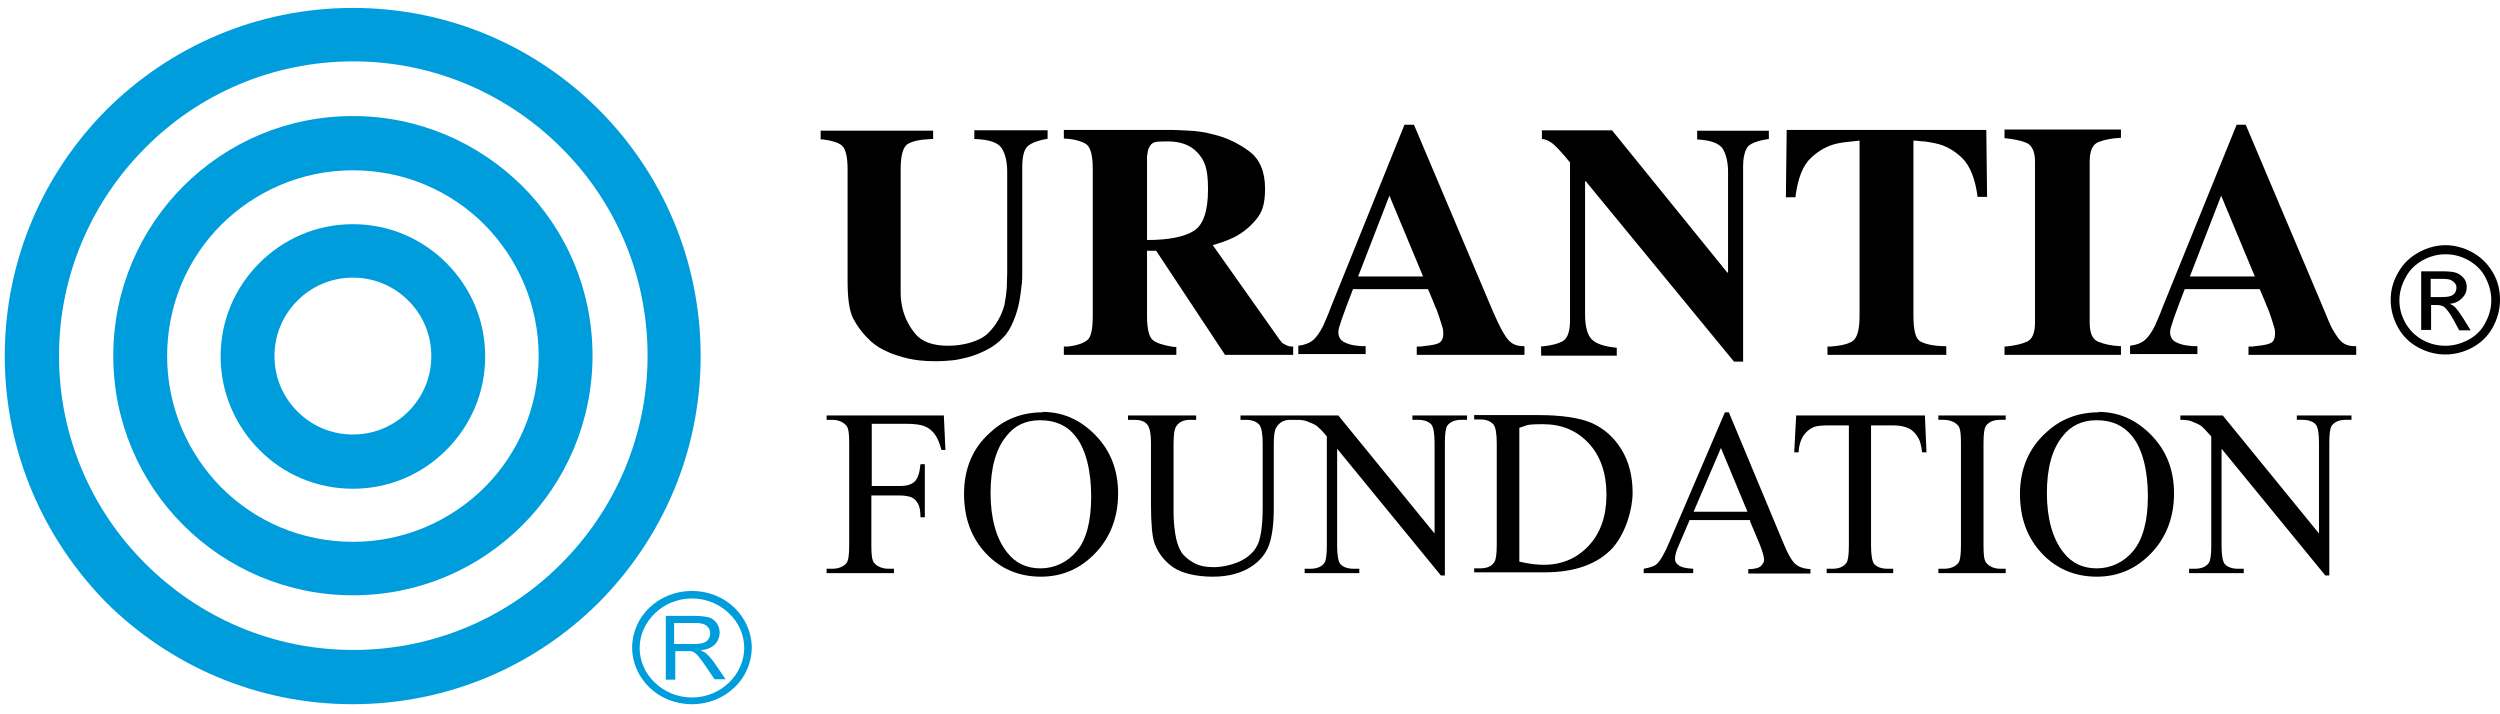 <?xml version="1.0" encoding="UTF-8"?>
<svg id="Layer_1" xmlns="http://www.w3.org/2000/svg" version="1.1" xmlns:xlink="http://www.w3.org/1999/xlink" viewBox="0 0 631.2 180.2">
  <!-- Generator: Adobe Illustrator 29.1.0, SVG Export Plug-In . SVG Version: 2.1.0 Build 54)  -->
  <defs>
    <style>
      .st0 {
        fill: none;
      }

      .st1 {
        clip-path: url(#clippath-1);
      }

      .st2 {
        isolation: isolate;
      }

      .st3 {
        fill-rule: evenodd;
      }

      .st3, .st4 {
        fill: #009ddd;
      }

      .st5 {
        clip-path: url(#clippath);
      }
    </style>
    <clipPath id="clippath">
      <rect class="st0" x="153.5" y="138.7" width="38.7" height="51.9"/>
    </clipPath>
    <clipPath id="clippath-1">
      <rect class="st0" x="153.5" y="138.7" width="38.7" height="51.9"/>
    </clipPath>
  </defs>
  <g class="st2">
    <g class="st2">
      <g class="st2">
        <g class="st2">
          <g class="st2">
            <path d="M264.6,35c-2.3.4-4,1-5,1.8-1,.8-1.5,2.6-1.5,5.4v26.7c0,1.1,0,2.2-.2,3.4-.1,1.2-.3,2.4-.5,3.6-.3,1.7-.8,3.4-1.5,5.1s-1.5,3.1-2.6,4.2c-1.2,1.3-2.7,2.4-4.3,3.2s-3.3,1.5-5,1.9c-1.3.3-2.5.6-3.8.7s-2.4.2-3.4.2-2.7,0-4.6-.2c-1.9-.2-3.8-.6-5.8-1.3-1.1-.3-2.2-.8-3.4-1.4s-2.2-1.3-3.2-2.2c0,0-.1-.1-.2-.2,0,0-.1-.1-.2-.2-1.7-1.6-3-3.4-4-5.3-1-2-1.4-5.2-1.4-9.5v-28.1c0-3.3-.5-5.3-1.5-6.1-1-.8-2.6-1.2-4.7-1.5-.1,0-.2,0-.3,0-.1,0-.2,0-.3,0v-2.2h28.4v2.1c0,0-.1,0-.2,0h-.2c-2.7.1-4.7.5-5.9,1.2-1.3.7-1.9,2.9-1.9,6.5v28c0,.9,0,2.1,0,3.3,0,1.3.2,2.6.5,3.9.6,2.4,1.7,4.5,3.3,6.4,1.6,1.9,4.4,2.9,8.2,2.9s8-1.1,10.1-3.2c2.1-2.1,3.4-4.5,4.1-7.1.3-1.5.5-3,.6-4.4,0-1.4.1-2.6.1-3.6v-25.7c0-2.5-.5-4.5-1.4-5.9-.9-1.4-3.2-2.2-6.9-2.3v-2.2h18.5v2.1h0Z"/>
            <path d="M326.5,87.5v2.1h-17.2l-17.4-26.3h-2.3v16.5c0,3.2.5,5.2,1.4,6,.9.8,2.5,1.3,4.8,1.7.2,0,.4.1.6.1s.4,0,.6,0v2h-28.4v-2.1c.2,0,.3,0,.5,0s.3,0,.5,0c2.5-.3,4.1-.9,5-1.7s1.3-2.8,1.3-6v-37.2c0-3.5-.6-5.6-1.8-6.3s-3-1.2-5.2-1.3h-.3v-2.2h27c1.2,0,2.8.1,4.8.2s4,.4,6.2,1c3.2.8,6.1,2.2,8.8,4.2s4,5.2,4,9.4-.8,6.2-2.5,8.1c-1.6,1.9-3.5,3.3-5.5,4.3-.9.4-1.8.8-2.7,1.1s-1.8.6-2.5.8l16.9,23.9c.2.2.3.4.5.6.1.2.3.3.5.4.5.3.9.5,1.3.6s.8.1,1.2.1h0c0,0,0-.1,0-.1ZM289.6,39.2v21.4c5.5,0,9.4-.8,11.8-2.3,2.4-1.5,3.6-5,3.6-10.5s-.9-7.3-2.6-9.2c-1.7-1.9-4.2-2.9-7.6-2.9s-3.5.2-4.1.7c-.5.5-.9,1.3-1,2.4,0,0,0,.1,0,.2s0,.2,0,.2h0c0,0,0,0,0,0Z"/>
            <path d="M384.9,87.5v2.1h-27.2v-2.1c.3,0,.6,0,.8,0s.5,0,.8-.1c2-.2,3.3-.4,4-.8s1.1-1.1,1.1-2.4-.2-1.4-.5-2.5-.7-2.1-1.1-3.3c-.1-.2-.2-.5-.3-.7s-.2-.5-.3-.7c-.3-.8-.6-1.5-.9-2.2-.3-.7-.5-1.3-.8-1.8h-18.9c-1.2,3.1-2.1,5.5-2.7,7.2s-1,3-1,3.6c0,1.2.5,2.1,1.5,2.6s2.1.8,3.4.9c.3,0,.7.1,1,.1.3,0,.7,0,1,0v2h-17v-2.1c1.6-.2,2.9-.7,3.8-1.5s1.7-2,2.5-3.6c.3-.7.6-1.4.9-2.1s.7-1.6,1-2.5l18.6-46.1h2.4l18.7,44.2c.9,2.2,1.7,4,2.4,5.5s1.3,2.6,1.9,3.5c.6,1,1.3,1.7,2,2.1.7.4,1.6.6,2.6.6h.2q0,0,0,0ZM359.3,69.8l-8.5-20.4-7.9,20.4h16.4Z"/>
            <path d="M389,87.5c2.5-.2,4.4-.7,5.6-1.4,1.2-.7,1.8-2.5,1.8-5.2v-39.9c-2.4-2.9-4-4.6-4.9-5.1-.9-.6-1.7-.8-2.2-.8v-2.2h17.7l29.1,35.9h.2v-25.4c0-2.5-.5-4.4-1.3-5.8-.9-1.4-3-2.2-6.5-2.4v-2.2h18.1v2.1c-3,.4-4.9,1.2-5.5,2.2s-1,2.6-1,4.6v49.4h-2.3l-37.4-45.5h-.2v33.6c0,3.1.6,5.2,1.7,6.3s3.2,1.8,6.3,2.1v2h-19.1v-2.1h0Z"/>
            <path d="M491.4,87.5v2.1h-30v-2.1c.2,0,.3,0,.4,0s.2,0,.4,0c2.7-.2,4.7-.7,5.7-1.5s1.6-2.8,1.6-6.2v-44.3c-.8.1-1.7.2-2.7.3s-1.9.2-2.8.4c-2.4.5-4.7,1.7-6.7,3.6-2.1,1.9-3.4,5.2-4,10h-2.4c0,0,.2-17,.2-17h50.4l.2,16.9h-2.4c-.6-4.7-2-8-4-9.9-2-1.9-4.2-3.1-6.6-3.6-1-.2-1.9-.4-2.9-.5-1,0-1.8-.2-2.7-.2v44.2c0,3.5.5,5.7,1.6,6.4,1.1.7,3.1,1.2,5.9,1.3.1,0,.2,0,.3,0h.3Z"/>
            <path d="M535.5,87.5v2.1h-29.4v-2.1c0,0,0,0,.1,0h.1c2.2-.2,4-.6,5.4-1.2s2.1-2.2,2.1-4.8v-40.7c0-2.6-.8-4.2-2.3-4.8-1.6-.6-3.3-.9-5.2-1.1h-.2v-2.2h29.4v2.1c0,0,0,0-.1,0h-.1c-1.9.1-3.7.4-5.3,1-1.6.5-2.4,2.2-2.4,5v40.6c0,2.7.7,4.3,2.2,4.9,1.5.6,3.3,1,5.5,1.1h.2c0,0,0,0,0,0Z"/>
            <path d="M594.9,87.5v2.1h-27.2v-2.1c.3,0,.6,0,.8,0s.5,0,.8-.1c2-.2,3.3-.4,4-.8.7-.3,1.1-1.1,1.1-2.4s-.2-1.4-.5-2.5-.7-2.1-1.1-3.3c-.1-.2-.2-.5-.3-.7s-.2-.5-.3-.7c-.3-.8-.6-1.5-.9-2.2-.3-.7-.5-1.3-.8-1.8h-18.9c-1.2,3.1-2.1,5.5-2.7,7.2-.6,1.8-1,3-1,3.6,0,1.2.5,2.1,1.5,2.6s2.1.8,3.4.9c.3,0,.7.1,1,.1.3,0,.7,0,1,0v2h-17v-2.1c1.6-.2,2.9-.7,3.8-1.5s1.7-2,2.5-3.6c.3-.7.6-1.4.9-2.1s.7-1.6,1-2.5l18.7-46.1h2.3l18.7,44.2c.9,2.2,1.7,4,2.3,5.5s1.3,2.6,1.9,3.5c.6,1,1.3,1.7,2,2.1.7.4,1.6.6,2.6.6h.2c0,0,0,0,0,0ZM569.3,69.8l-8.5-20.4-7.9,20.4h16.4Z"/>
          </g>
        </g>
      </g>
    </g>
  </g>
  <g class="st2">
    <g class="st2">
      <g class="st2">
        <g class="st2">
          <g class="st2">
            <path d="M220.1,107.1v15.6h7.2c1.7,0,2.9-.4,3.6-1.1.8-.7,1.3-2.2,1.5-4.4h1.1v13.4h-1.1c0-1.5-.2-2.7-.6-3.4s-.9-1.3-1.6-1.6-1.7-.5-3-.5h-7.2v12.5c0,2,.1,3.3.4,4,.2.5.6.9,1.2,1.3.9.5,1.8.7,2.7.7h1.4v1.1h-17v-1.1h1.4c1.6,0,2.8-.5,3.6-1.4.5-.6.7-2.1.7-4.5v-25.7c0-2-.1-3.3-.4-4-.2-.5-.6-.9-1.2-1.3-.8-.5-1.7-.7-2.7-.7h-1.4v-1.1h29.6l.4,8.7h-1c-.5-1.9-1.1-3.2-1.8-4.1s-1.5-1.5-2.5-1.9-2.5-.6-4.6-.6h-8.8Z"/>
            <path d="M263.2,104c5.2,0,9.6,2,13.4,5.9s5.7,8.8,5.7,14.7-1.9,11-5.7,15-8.4,6-13.8,6-10.1-1.9-13.8-5.8-5.6-8.9-5.6-15.1,2.1-11.5,6.5-15.4c3.7-3.5,8.2-5.2,13.4-5.2h0ZM262.6,106.1c-3.6,0-6.4,1.3-8.5,4-2.7,3.3-4,8.1-4,14.4s1.4,11.5,4.2,15c2.1,2.7,4.9,4,8.4,4s6.8-1.5,9.2-4.4,3.6-7.5,3.6-13.8-1.3-11.9-4-15.2c-2.1-2.7-5.1-4-8.9-4h0Z"/>
            <path d="M313.2,106v-1.1h14.1v1.1h-1.5c-1.6,0-2.8.6-3.6,2-.4.6-.6,2-.6,4.2v16.1c0,4-.4,7.1-1.2,9.3s-2.3,4.1-4.7,5.6-5.5,2.4-9.5,2.4-7.6-.8-9.9-2.3c-2.2-1.5-3.8-3.5-4.8-6.1-.6-1.7-.9-5-.9-9.8v-15.5c0-2.4-.3-4-1-4.8s-1.8-1.1-3.3-1.1h-1.5v-1.1h17.2v1.1h-1.5c-1.6,0-2.8.5-3.5,1.6-.5.7-.7,2.2-.7,4.4v17.3c0,1.5.1,3.3.4,5.3s.8,3.5,1.5,4.7c.7,1.1,1.8,2,3.2,2.8s3.1,1.1,5.1,1.1,4.9-.6,7-1.7,3.5-2.6,4.2-4.4,1.1-4.8,1.1-9v-16.1c0-2.5-.3-4-.8-4.7-.8-.9-1.9-1.3-3.4-1.3h-1.5,0Z"/>
            <path d="M327.1,104.9h10.8l24.3,29.8v-22.9c0-2.4-.3-4-.8-4.6-.7-.8-1.9-1.2-3.4-1.2h-1.4v-1.1h13.8v1.1h-1.4c-1.7,0-2.9.5-3.6,1.5-.4.6-.6,2.1-.6,4.3v33.5h-1l-26.2-32v24.5c0,2.4.3,4,.8,4.6.7.8,1.9,1.2,3.4,1.2h1.4v1.1h-13.8v-1.1h1.4c1.7,0,2.9-.5,3.6-1.5.4-.6.6-2.1.6-4.3v-27.6c-1.1-1.4-2-2.2-2.6-2.7-.6-.4-1.5-.8-2.6-1.2-.6-.2-1.4-.3-2.6-.3v-1.1h0Z"/>
            <path d="M372.2,144.6v-1.1h1.5c1.7,0,2.9-.5,3.6-1.6.4-.6.6-2.1.6-4.3v-25.7c0-2.5-.3-4-.8-4.7-.8-.9-1.9-1.3-3.4-1.3h-1.5v-1.1h16.2c5.9,0,10.5.7,13.5,2,3.1,1.4,5.6,3.6,7.5,6.7,1.9,3.1,2.8,6.8,2.8,10.9s-1.7,10.1-5,13.9c-3.8,4.1-9.5,6.2-17.2,6.2h-17.8,0ZM383.6,141.8c2.5.6,4.6.8,6.2.8,4.5,0,8.3-1.6,11.3-4.8s4.5-7.5,4.5-12.9-1.5-9.8-4.5-13-6.8-4.8-11.5-4.8-3.8.3-6,.9v33.8h0Z"/>
            <path d="M442,131.3h-15.4l-2.7,6.3c-.7,1.5-1,2.7-1,3.5s.3,1.1.9,1.6c.6.5,1.8.8,3.7.9v1.1h-12.5v-1.1c1.7-.3,2.7-.7,3.2-1.1,1-.9,2.1-2.8,3.3-5.7l14-32.7h1l13.8,33.1c1.1,2.7,2.1,4.4,3,5.2s2.2,1.2,3.8,1.3v1.1h-15.7v-1.1c1.6,0,2.7-.3,3.2-.8s.8-1,.8-1.6-.4-2.2-1.2-4.1l-2.4-5.7h0ZM441.2,129.2l-6.7-16.1-6.9,16.1h13.6Z"/>
            <path d="M486,104.9l.4,9.3h-1.1c-.2-1.6-.5-2.8-.9-3.5-.6-1.1-1.4-2-2.4-2.5-1-.5-2.3-.8-4-.8h-5.6v30.4c0,2.4.3,4,.8,4.6.7.8,1.9,1.2,3.4,1.2h1.4v1.1h-16.8v-1.1h1.4c1.7,0,2.9-.5,3.6-1.5.4-.6.6-2.1.6-4.3v-30.4h-4.8c-1.9,0-3.2.1-4,.4-1,.4-1.9,1.1-2.6,2.1s-1.2,2.5-1.3,4.3h-1.1l.5-9.3h32.4Z"/>
            <path d="M506.4,143.6v1.1h-17v-1.1h1.4c1.6,0,2.8-.5,3.6-1.4.5-.6.7-2.1.7-4.5v-25.7c0-2-.1-3.3-.4-4-.2-.5-.6-.9-1.2-1.3-.9-.5-1.8-.7-2.7-.7h-1.4v-1.1h17v1.1h-1.4c-1.6,0-2.8.5-3.5,1.4-.5.6-.7,2.1-.7,4.5v25.7c0,2,.1,3.3.4,4,.2.5.6.9,1.2,1.3.8.5,1.7.7,2.7.7h1.4Z"/>
            <path d="M529.8,104c5.2,0,9.6,2,13.4,5.9s5.7,8.8,5.7,14.7-1.9,11-5.7,15-8.4,6-13.8,6-10.1-1.9-13.8-5.8-5.6-8.9-5.6-15.1,2.2-11.5,6.5-15.4c3.7-3.5,8.2-5.2,13.4-5.2h0ZM529.3,106.1c-3.5,0-6.4,1.3-8.5,4-2.7,3.3-4,8.1-4,14.4s1.4,11.5,4.2,15c2.1,2.7,4.9,4,8.4,4s6.8-1.5,9.2-4.4,3.7-7.5,3.7-13.8-1.3-11.9-4-15.2c-2.2-2.7-5.1-4-8.9-4h0Z"/>
            <path d="M550.4,104.9h10.8l24.3,29.8v-22.9c0-2.4-.3-4-.8-4.6-.7-.8-1.9-1.2-3.4-1.2h-1.4v-1.1h13.8v1.1h-1.4c-1.7,0-2.9.5-3.6,1.5-.4.6-.6,2.1-.6,4.3v33.5h-1l-26.2-32v24.5c0,2.4.3,4,.8,4.6.7.8,1.9,1.2,3.4,1.2h1.4v1.1h-13.8v-1.1h1.4c1.7,0,2.9-.5,3.6-1.5.4-.6.6-2.1.6-4.3v-27.6c-1.2-1.4-2-2.2-2.6-2.7-.6-.4-1.5-.8-2.6-1.2-.6-.2-1.4-.3-2.6-.3v-1.1h0Z"/>
          </g>
        </g>
      </g>
    </g>
  </g>
  <g class="st2">
    <g class="st2">
      <g class="st2">
        <g class="st2">
          <g class="st2">
            <path d="M617.4,61.9c2.3,0,4.6.6,6.8,1.8,2.2,1.2,3.9,2.9,5.2,5.1s1.8,4.5,1.8,6.9-.6,4.7-1.8,6.9-2.9,3.9-5.1,5.1-4.5,1.8-6.9,1.8-4.7-.6-6.9-1.8-3.9-2.9-5.1-5.1c-1.2-2.2-1.8-4.5-1.8-6.9s.6-4.7,1.9-6.9c1.2-2.2,3-3.9,5.2-5.1,2.2-1.2,4.5-1.8,6.8-1.8h0ZM617.4,64.2c-2,0-3.8.5-5.7,1.5-1.8,1-3.3,2.4-4.3,4.3-1,1.8-1.6,3.8-1.6,5.8s.5,3.9,1.5,5.7,2.5,3.3,4.3,4.3c1.8,1,3.8,1.5,5.8,1.5s3.9-.5,5.8-1.5,3.3-2.4,4.3-4.3,1.5-3.7,1.5-5.7-.5-3.9-1.5-5.8-2.5-3.3-4.3-4.3c-1.8-1-3.7-1.5-5.7-1.5h0ZM611.3,83.4v-14.9h5.1c1.8,0,3,.1,3.8.4.8.3,1.4.8,1.9,1.4s.7,1.4.7,2.2c0,1.1-.4,2-1.2,2.8s-1.8,1.3-3.1,1.4c.5.2,1,.5,1.3.8.6.6,1.3,1.6,2.2,3l1.8,2.9h-2.9l-1.3-2.4c-1-1.9-1.9-3-2.5-3.5-.4-.3-1.1-.5-1.9-.5h-1.4v6.3h-2.4,0ZM613.7,75h2.9c1.4,0,2.3-.2,2.8-.6s.8-1,.8-1.7-.1-.8-.4-1.2c-.2-.3-.6-.6-1-.8-.4-.2-1.2-.3-2.4-.3h-2.7v4.5h0Z"/>
          </g>
        </g>
      </g>
    </g>
  </g>
  <g class="st5">
    <g class="st1">
      <g>
        <path class="st3" d="M46,18.6c12.7,0,24.3,4.9,32.6,12.8,8.4,7.9,13.5,18.9,13.5,31s-5.2,23-13.5,31c-8.4,7.9-19.9,12.8-32.6,12.8h0c-12.8,0-24.3-4.9-32.6-12.8C5,85.5-.1,74.6-.1,62.5s5.2-23,13.5-31c8.4-7.9,19.9-12.8,32.6-12.8h0s0,0,0,0ZM65.3,44.1c-4.9-4.7-11.8-7.6-19.3-7.6s-14.4,2.9-19.3,7.6-8,11.2-8,18.3,3.1,13.6,8,18.3c5,4.7,11.8,7.6,19.3,7.6h0c7.5,0,14.4-2.9,19.3-7.6s8-11.2,8-18.3-3-13.6-8-18.3h0Z"/>
        <path class="st3" d="M46-17.1c23.1,0,44.1,8.9,59.2,23.3,15.2,14.4,24.5,34.3,24.5,56.2s-9.4,41.8-24.5,56.2c-15.2,14.4-36.1,23.3-59.2,23.3S1.9,133.1-13.3,118.7s-24.5-34.3-24.5-56.2S-28.4,20.6-13.3,6.2C1.9-8.2,22.8-17.1,46-17.1h0ZM91.9,18.8C80.2,7.7,63.9.8,46,.8S11.8,7.7,0,18.8c-11.8,11.2-19,26.6-19,43.6S-11.7,94.9,0,106.1c11.8,11.2,28,18.1,45.9,18.1s34.2-6.9,45.9-18.1c11.8-11.2,19-26.6,19-43.6s-7.3-32.5-19-43.6h0s.1,0,.1-.1Z"/>
        <path class="st3" d="M46-53c33.6,0,64,12.9,86,33.8,22,20.9,35.6,49.8,35.6,81.7s-13.6,60.8-35.6,81.7-52.4,33.8-86,33.8h0c-33.6,0-64-13-86-33.8-22-20.9-35.6-49.8-35.6-81.7S-62.1,1.7-40-19.2C-18-40.1,12.4-53,46-53h0ZM118.7-6.6c-18.6-17.7-44.3-28.6-72.7-28.6S-8.1-24.3-26.7-6.6c-18.6,17.7-30.1,42.1-30.1,69s11.5,51.4,30.1,69c18.6,17.7,44.3,28.6,72.7,28.6h0c28.4,0,54.1-11,72.7-28.6,18.6-17.7,30.1-42.1,30.1-69s-11.5-51.4-30.1-69h0Z"/>
        <path class="st4" d="M174.7,149.2c4.2,0,8,1.6,10.7,4.2,2.7,2.6,4.4,6.2,4.4,10.1s-1.7,7.6-4.4,10.1c-2.7,2.6-6.5,4.2-10.7,4.2s-8-1.6-10.7-4.2c-2.7-2.6-4.4-6.2-4.4-10.1s1.7-7.6,4.4-10.1c2.7-2.6,6.5-4.2,10.7-4.2h0ZM168.1,171.7v-16.2h7.5c1.5,0,2.7.2,3.5.4.8.3,1.4.8,1.9,1.5s.7,1.5.7,2.4-.4,2.1-1.2,2.9c-.8.8-2,1.3-3.6,1.5.6.3,1.1.5,1.4.8.7.6,1.3,1.3,1.9,2.1l3,4.4h-2.8l-2.3-3.4c-.7-1-1.2-1.7-1.6-2.2-.4-.5-.8-.9-1.1-1.1-.3-.2-.7-.4-1-.4h-3.9v7.2h-2.4q0,.1,0,.1ZM170.4,162.6h4.8c1,0,1.8-.1,2.4-.3.6-.2,1-.5,1.3-1,.3-.4.4-.9.4-1.4,0-.8-.3-1.4-.9-1.9-.6-.5-1.5-.7-2.8-.7h-5.4v5.3h.2ZM184,154.8c-2.4-2.3-5.7-3.7-9.3-3.7s-6.9,1.4-9.3,3.7c-2.4,2.3-3.9,5.4-3.9,8.8s1.5,6.6,3.9,8.8c2.4,2.3,5.7,3.7,9.3,3.7s6.9-1.4,9.3-3.7,3.9-5.4,3.9-8.8-1.5-6.6-3.9-8.8h0Z"/>
      </g>
    </g>
  </g>
  <g>
    <path class="st3" d="M89.1,56.6c9.2,0,17.5,3.7,23.6,9.8s9.8,14.4,9.8,23.6-3.7,17.5-9.8,23.6-14.4,9.8-23.6,9.8h0c-9.2,0-17.6-3.7-23.6-9.8-6-6-9.8-14.4-9.8-23.6s3.7-17.5,9.8-23.6,14.4-9.8,23.6-9.8h0ZM103.1,75.9c-3.6-3.6-8.5-5.8-14-5.8s-10.4,2.2-14,5.8-5.8,8.5-5.8,14,2.2,10.4,5.8,14,8.5,5.8,14,5.8h0c5.5,0,10.4-2.2,14-5.8s5.8-8.5,5.8-14-2.2-10.4-5.8-14h0Z"/>
    <path class="st3" d="M89.1,29.3c16.7,0,31.8,6.8,42.8,17.7,11,11,17.7,26.1,17.7,42.8s-6.8,31.9-17.7,42.8c-11,11-26.1,17.7-42.8,17.7s-31.9-6.8-42.8-17.7c-11-11-17.7-26.1-17.7-42.8s6.8-31.9,17.7-42.8c11-11,26.1-17.7,42.8-17.7h0ZM122.3,56.7c-8.5-8.5-20.2-13.7-33.2-13.7s-24.7,5.3-33.2,13.7c-8.5,8.5-13.7,20.2-13.7,33.2s5.3,24.7,13.7,33.2c8.5,8.5,20.2,13.7,33.2,13.7s24.7-5.3,33.2-13.7c8.5-8.5,13.7-20.2,13.7-33.2s-5.3-24.7-13.7-33.2h0Z"/>
    <path class="st3" d="M89.1,2c24.3,0,46.2,9.8,62.1,25.7,15.9,15.9,25.7,37.9,25.7,62.2s-9.8,46.2-25.7,62.2c-15.9,15.9-37.9,25.7-62.2,25.7h0c-24.3,0-46.3-9.9-62.2-25.7C11.1,136.1,1.2,114.2,1.2,89.9S11,43.7,26.9,27.7C42.9,11.8,64.8,2,89.1,2h0ZM141.7,37.3c-13.4-13.4-32-21.8-52.5-21.8s-39.1,8.3-52.5,21.8c-13.4,13.4-21.8,32-21.8,52.5s8.3,39.1,21.8,52.5c13.5,13.5,32,21.8,52.5,21.8h0c20.5,0,39.1-8.3,52.5-21.8,13.4-13.4,21.8-32,21.8-52.5s-8.3-39.1-21.8-52.5h0Z"/>
  </g>
</svg>